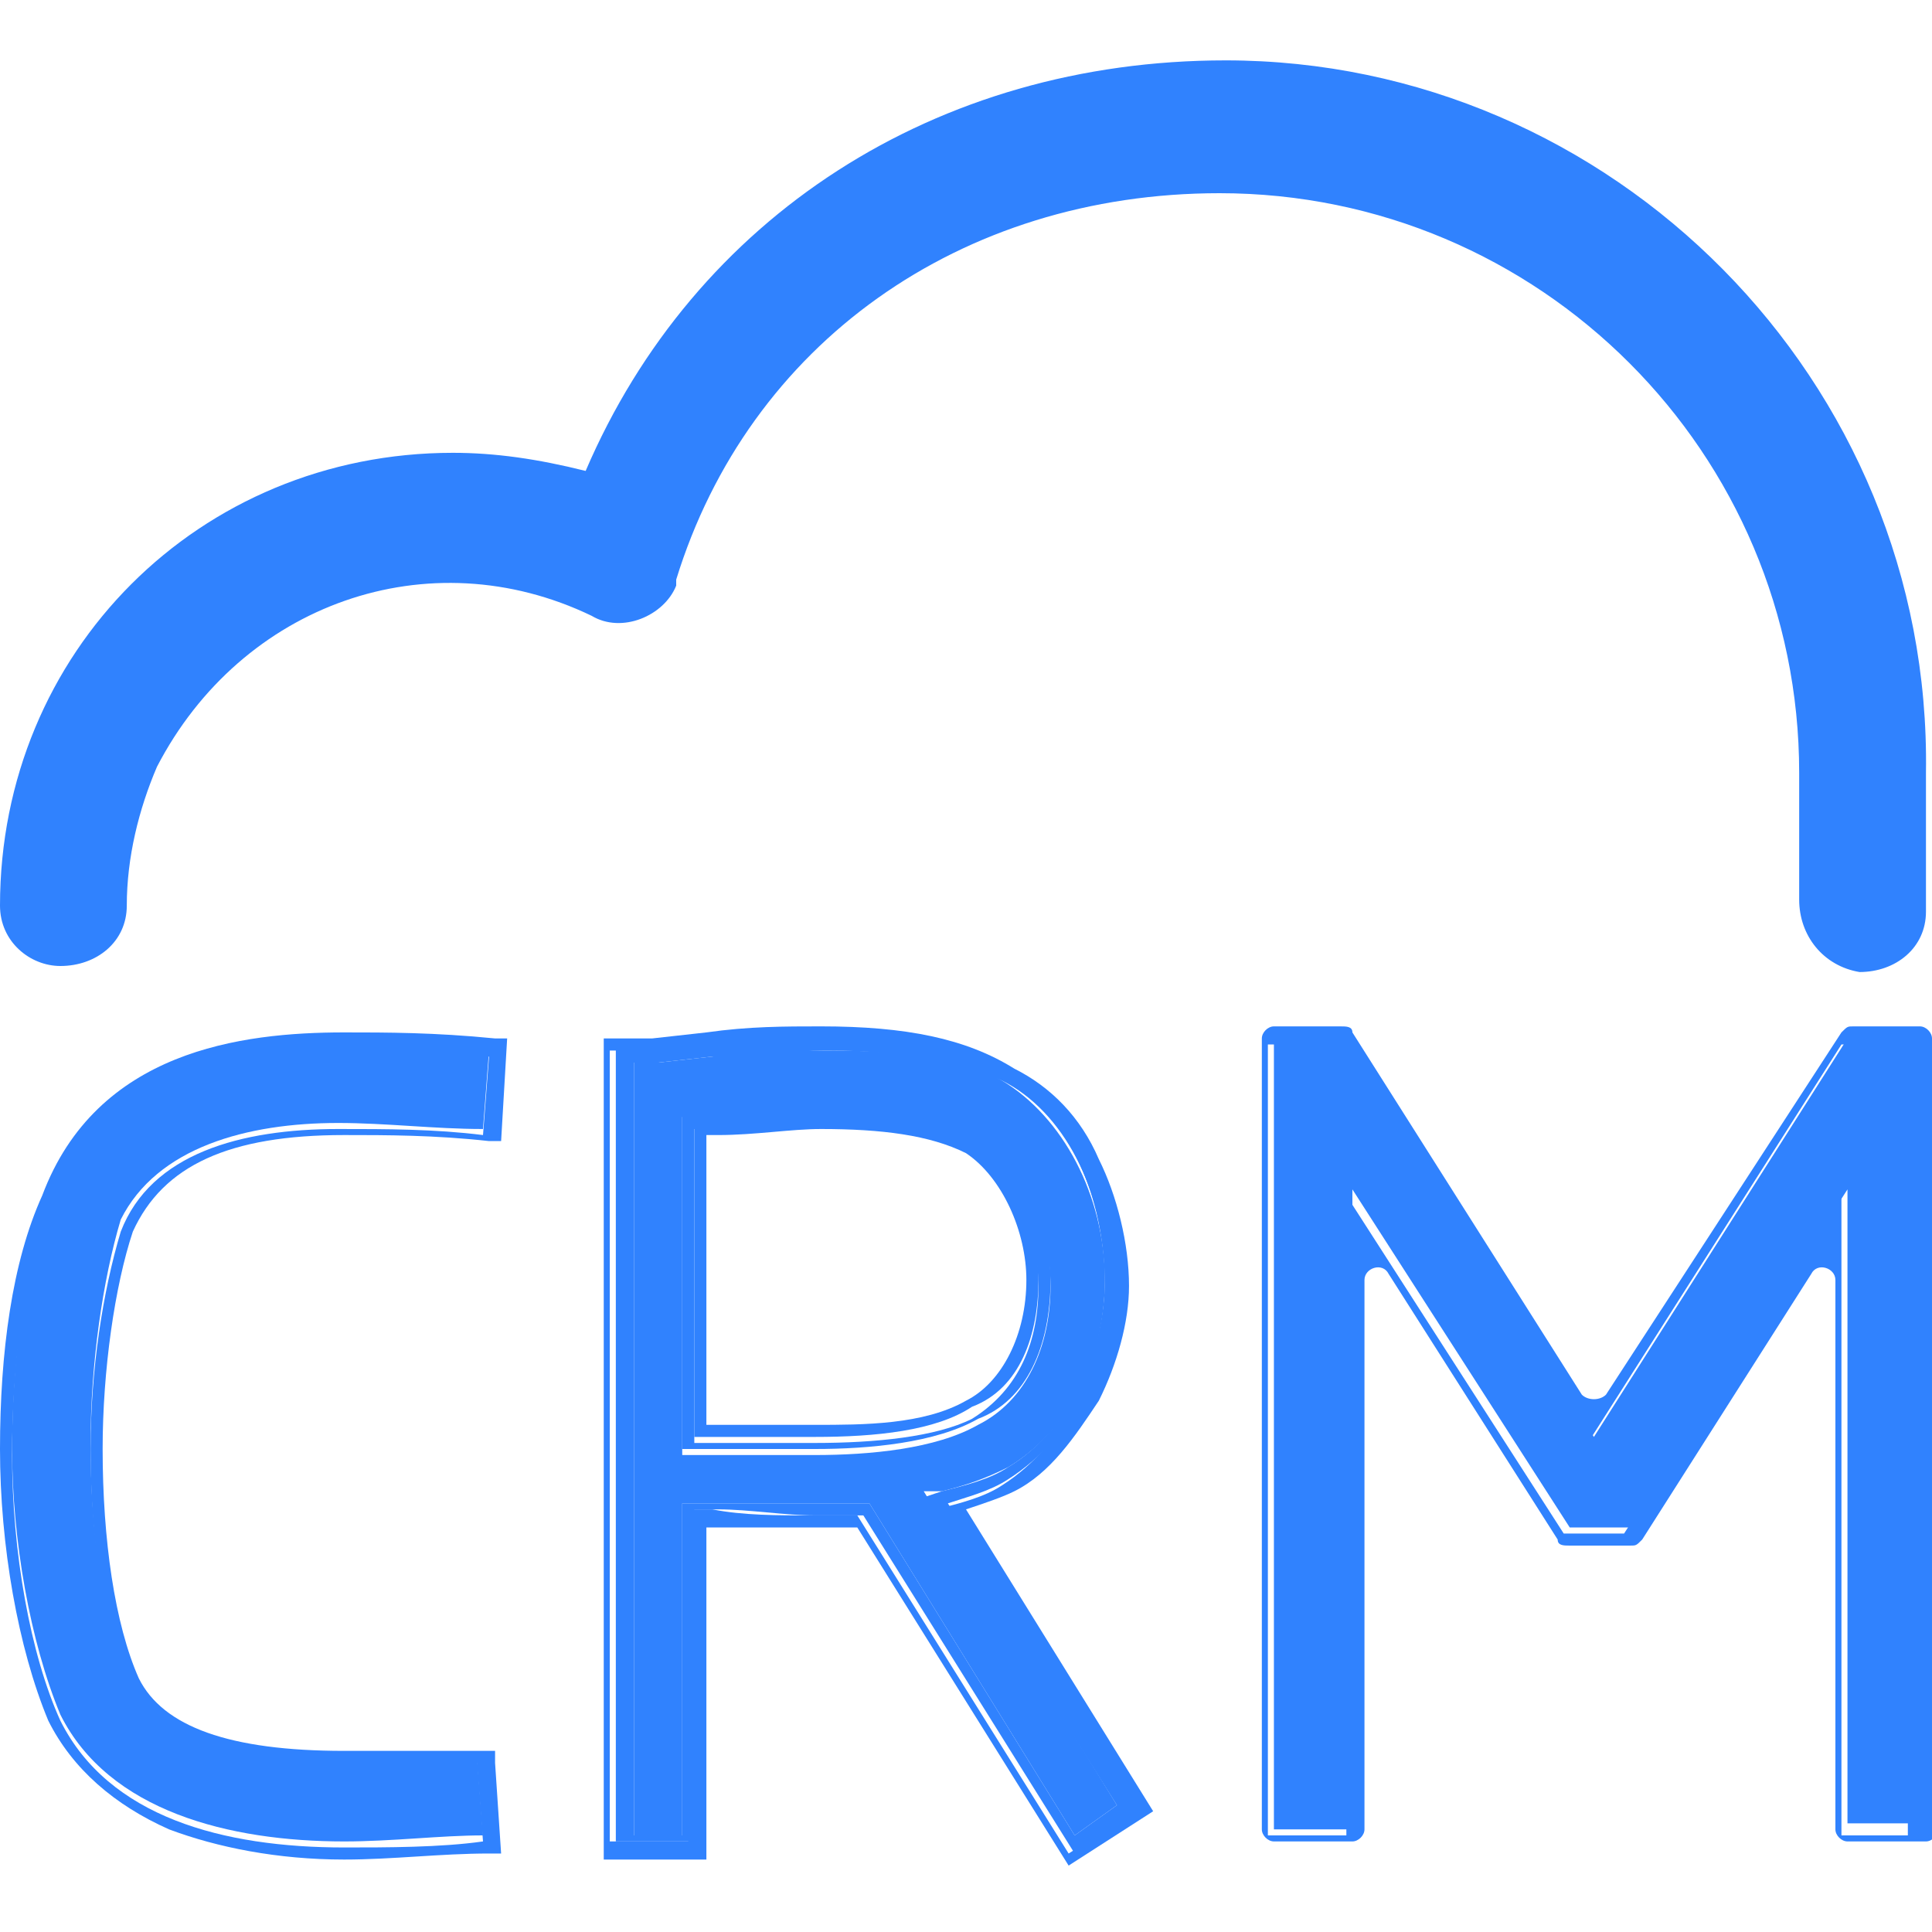 <?xml version="1.0" encoding="utf-8"?>
<!-- Generator: Adobe Illustrator 23.0.0, SVG Export Plug-In . SVG Version: 6.00 Build 0)  -->
<svg version="1.1" id="图层_1" xmlns="http://www.w3.org/2000/svg" xmlns:xlink="http://www.w3.org/1999/xlink" x="0px" y="0px"
	 viewBox="0 0 32 32" style="enable-background:new 0 0 32 32;" xml:space="preserve">
<style type="text/css">
	.st0{fill:none;}
	.st1{fill:#3082FE;}
</style>
<g>
	<path class="st0" d="M16,19.1c-0.6-0.3-1.3-0.4-2.4-0.4c-0.5,0-1.1,0-1.7,0.1l-0.2,0v4.8c0,0,0,0,0,0c0.1,0,0.2,0,0.3,0h0
		c0.4,0,1,0,1.5,0c0.8,0,1.9,0,2.5-0.4c0.6-0.3,1-1.1,1-2C17,20.5,16.5,19.5,16,19.1z"/>
	<path class="st1" d="M17.2,21.2c0-0.9-0.5-1.9-1.1-2.3c-0.6-0.3-1.5-0.4-2.5-0.4c-0.6,0-1.2,0-1.8,0.1l-0.3,0v5.2
		c0.2,0,0.3,0,0.5,0c0.5,0,1,0,1.5,0c1,0,2-0.1,2.6-0.5C16.9,23,17.2,22.1,17.2,21.2z M16,23.2c-0.7,0.4-1.7,0.4-2.5,0.4
		c-0.5,0-1.1,0-1.5,0h0c-0.1,0-0.2,0-0.3,0c0,0,0,0,0,0v-4.8l0.2,0c0.6,0,1.2-0.1,1.7-0.1c1,0,1.8,0.1,2.4,0.4c0.6,0.4,1,1.3,1,2.1
		C17,22.1,16.6,22.9,16,23.2z"/>
	<path class="st1" d="M30.6,17.2l-4.2,6.6l-4.2-6.6h-1.1l0,13.1h1.3c0-3.5,0-7,0-10.6l3.6,5.6h1l3.6-5.6l0,10.5h1.3l0-13.1H30.6z"/>
	<path class="st1" d="M32,17.2c0-0.1-0.1-0.2-0.2-0.2h-1.1c-0.1,0-0.1,0-0.2,0.1l-3.9,6c-0.1,0.1-0.3,0.1-0.4,0l-3.8-6
		c0-0.1-0.1-0.1-0.2-0.1h-1.1c-0.1,0-0.2,0.1-0.2,0.2l0,13.1c0,0.1,0.1,0.2,0.2,0.2h1.3c0.1,0,0.2-0.1,0.2-0.2c0-1.8,0-3.6,0-5.3
		c0-1.3,0-2.5,0-3.8c0-0.2,0.3-0.3,0.4-0.1l2.8,4.4c0,0.1,0.1,0.1,0.2,0.1h1c0.1,0,0.1,0,0.2-0.1l2.8-4.4c0.1-0.2,0.4-0.1,0.4,0.1
		l0,9.1c0,0.1,0.1,0.2,0.2,0.2h1.3c0.1,0,0.2-0.1,0.2-0.2L32,17.2z M30.5,30.3l0-10.5l-3.6,5.6h-1l-3.6-5.6c0,3.5,0,7,0,10.6h-1.3
		l0-13.1h1.1l4.2,6.6l4.2-6.6h1.1l0,13.1H30.5z"/>
	<path class="st1" d="M5.6,18.6c0.8,0,1.6,0.1,2.4,0.1l0.1-1.3c-0.8-0.1-1.6-0.1-2.5-0.1c-2.1,0-4.1,0.4-4.8,2.5
		C0.4,21,0.2,22.5,0.2,24c0,1.5,0.3,3.2,0.8,4.4c0.8,1.6,2.8,2.1,4.7,2.1c0.8,0,1.6-0.1,2.3-0.1l-0.1-1.3c-0.7,0.1-1.5,0.1-2.2,0.1
		c-1.6,0-3.1-0.2-3.6-1.4c-0.4-1-0.6-2.4-0.6-3.9c0-1.3,0.2-2.7,0.5-3.7C2.6,19,4.1,18.6,5.6,18.6z"/>
	<path class="st1" d="M5.7,18.8c0.7,0,1.5,0,2.4,0.1l0.2,0l0.1-1.7l-0.2,0c-1-0.1-1.8-0.1-2.5-0.1c-1.7,0-4.1,0.3-5,2.7
		C0.2,20.9,0,22.4,0,24c0,1.6,0.3,3.3,0.8,4.5l0,0c0.4,0.8,1.1,1.4,2,1.8c0.8,0.3,1.8,0.5,2.9,0.5c0.8,0,1.6-0.1,2.4-0.1l0.2,0
		l-0.1-1.5l0-0.2l-0.2,0C7.2,29,6.5,29,5.7,29c-1.9,0-3-0.4-3.4-1.2c-0.4-0.9-0.6-2.3-0.6-3.8c0-1.3,0.2-2.7,0.5-3.6
		C2.7,19.3,3.8,18.8,5.7,18.8z M1.5,24c0,1.5,0.2,2.9,0.6,3.9c0.5,1.1,2,1.4,3.6,1.4c0.8,0,1.5-0.1,2.2-0.1l0.1,1.3
		c-0.7,0.1-1.6,0.1-2.3,0.1c-2,0-3.9-0.5-4.7-2.1c-0.5-1.1-0.8-2.8-0.8-4.4c0-1.5,0.2-3,0.6-4.2c0.7-2.1,2.7-2.5,4.8-2.5
		c0.9,0,1.7,0.1,2.5,0.1L8,18.8c-0.8-0.1-1.6-0.1-2.4-0.1c-1.6,0-3.1,0.4-3.6,1.7C1.7,21.4,1.5,22.7,1.5,24z"/>
	<path class="st1" d="M17.4,21.2c0-1-0.5-2-1.2-2.5l0,0l0,0c-0.6-0.3-1.5-0.4-2.6-0.4c-0.6,0-1.1,0-1.7,0.1l-0.6,0V24h0.2
		c0.1,0,0.2,0,0.2,0c0.1,0,0.2,0,0.3,0c0.4,0,1,0,1.5,0c0.9,0,2-0.1,2.7-0.5C17,23.2,17.4,22.3,17.4,21.2z M13.5,23.9
		c-0.5,0-1,0-1.5,0c-0.2,0-0.4,0-0.5,0v-5.2l0.3,0c0.6,0,1.2-0.1,1.8-0.1c1,0,1.8,0.1,2.5,0.4c0.6,0.4,1.1,1.4,1.1,2.3
		c0,0.9-0.3,1.7-1.1,2.2C15.5,23.8,14.5,23.9,13.5,23.9z"/>
	<path class="st1" d="M16.8,24.7L16.8,24.7c0.6-0.3,1-0.9,1.4-1.5c0.3-0.6,0.5-1.3,0.5-1.9c0-0.7-0.2-1.5-0.5-2.1
		c-0.3-0.7-0.8-1.2-1.4-1.5C16,17.2,15,17,13.6,17c-0.6,0-1.2,0-1.9,0.1l-0.9,0.1H10v13.6h1.7v-5.5c0.1,0,0.1,0,0.2,0
		c0.2,0,0.3,0,0.5,0c0.4,0,0.8,0,1.1,0c0.2,0,0.4,0,0.7,0l3.5,5.6l1.4-0.9L16,25C16.3,24.9,16.6,24.8,16.8,24.7z M18.8,30l-1.1,0.7
		l-3.5-5.6c-0.3,0-0.5,0-0.8,0c-0.5,0-1.1,0-1.6-0.1c-0.2,0-0.3,0-0.4,0v5.5h-1.3V17.4h0.6l0.9-0.1c0.6,0,1.3-0.1,1.9-0.1
		c1.2,0,2.2,0.1,3,0.6c1.2,0.6,1.8,2,1.8,3.5c0,1.2-0.6,2.6-1.7,3.3c-0.3,0.2-0.7,0.3-1.1,0.4L18.8,30z"/>
	<path class="st1" d="M15.6,24.7c0.4-0.1,0.7-0.2,1.1-0.4c1-0.6,1.6-1.8,1.6-3.1c0-1.4-0.7-2.7-1.7-3.3c-0.7-0.4-1.7-0.5-2.9-0.5
		c-0.6,0-1.2,0-1.9,0.1l-0.9,0.1h-0.4v12.8h0.8v-5.5h0.2c0.1,0,0.1,0,0.2,0c0.1,0,0.2,0,0.2,0h0c0.2,0,0.3,0,0.5,0
		c0.4,0,0.7,0,1.1,0c0.3,0,0.5,0,0.8,0l0.1,0l3.4,5.5l0.7-0.5l-3.2-5.2L15.6,24.7z M13.5,24.1c-0.5,0-1.1,0-1.5,0
		c-0.1,0-0.2,0-0.3,0c-0.1,0-0.2,0-0.2,0h-0.2v-5.6l0.6,0c0.6,0,1.2-0.1,1.7-0.1c1.1,0,1.9,0.1,2.6,0.4l0,0l0,0
		c0.7,0.5,1.2,1.5,1.2,2.5c0,1-0.4,1.9-1.2,2.3C15.5,24,14.4,24.1,13.5,24.1z"/>
	<path class="st1" d="M29.8,12.8l0,0.7l0,0.4c0,0.5,0,0.8,0,0.9c0,0,0,0.1,0,0.1c0,0.6,0.4,1.1,1,1.2c0.6,0,1.1-0.4,1.1-1
		c0-0.4,0-0.8,0-1.2c0-0.4,0-0.7,0-1.1C32,6.3,26.7,1,20.3,1c-4.8,0-8.8,2.6-10.6,6.8C8.9,7.6,8.2,7.5,7.5,7.5C3.3,7.5,0,10.8,0,15
		c0,0.6,0.5,1,1,1c0.6,0,1.1-0.4,1.1-1c0-0.8,0.2-1.6,0.5-2.3C4,10,7.1,8.9,9.8,10.2c0,0,0,0,0,0c0.5,0.3,1.2,0,1.4-0.5
		c0,0,0-0.1,0-0.1c1.2-3.9,4.7-6.4,9-6.4C25.5,3.2,29.8,7.5,29.8,12.8z"/>
	<path class="st1" d="M16.7,24.5c1.1-0.7,1.7-2,1.7-3.3c0-1.4-0.7-2.9-1.8-3.5c-0.8-0.4-1.9-0.6-3-0.6c-0.6,0-1.2,0-1.9,0.1
		l-0.9,0.1h-0.6v13.2h1.3v-5.5c0.1,0,0.3,0,0.4,0c0.5,0,1.1,0.1,1.6,0.1c0.3,0,0.5,0,0.8,0l3.5,5.6l1.1-0.7l-3.2-5.1
		C16,24.8,16.4,24.7,16.7,24.5z M18.5,29.9l-0.7,0.5l-3.4-5.5l-0.1,0c-0.3,0-0.5,0-0.8,0c-0.4,0-0.7,0-1.1,0c-0.2,0-0.3,0-0.5,0h0
		c-0.1,0-0.2,0-0.2,0c-0.1,0-0.1,0-0.2,0h-0.2v5.5h-0.8V17.6h0.4l0.9-0.1c0.7,0,1.3-0.1,1.9-0.1c1.3,0,2.2,0.2,2.9,0.5
		c1,0.5,1.7,1.8,1.7,3.3c0,1.2-0.6,2.5-1.6,3.1c-0.3,0.2-0.7,0.3-1.1,0.4l-0.3,0.1L18.5,29.9z"/>
</g>
</svg>
